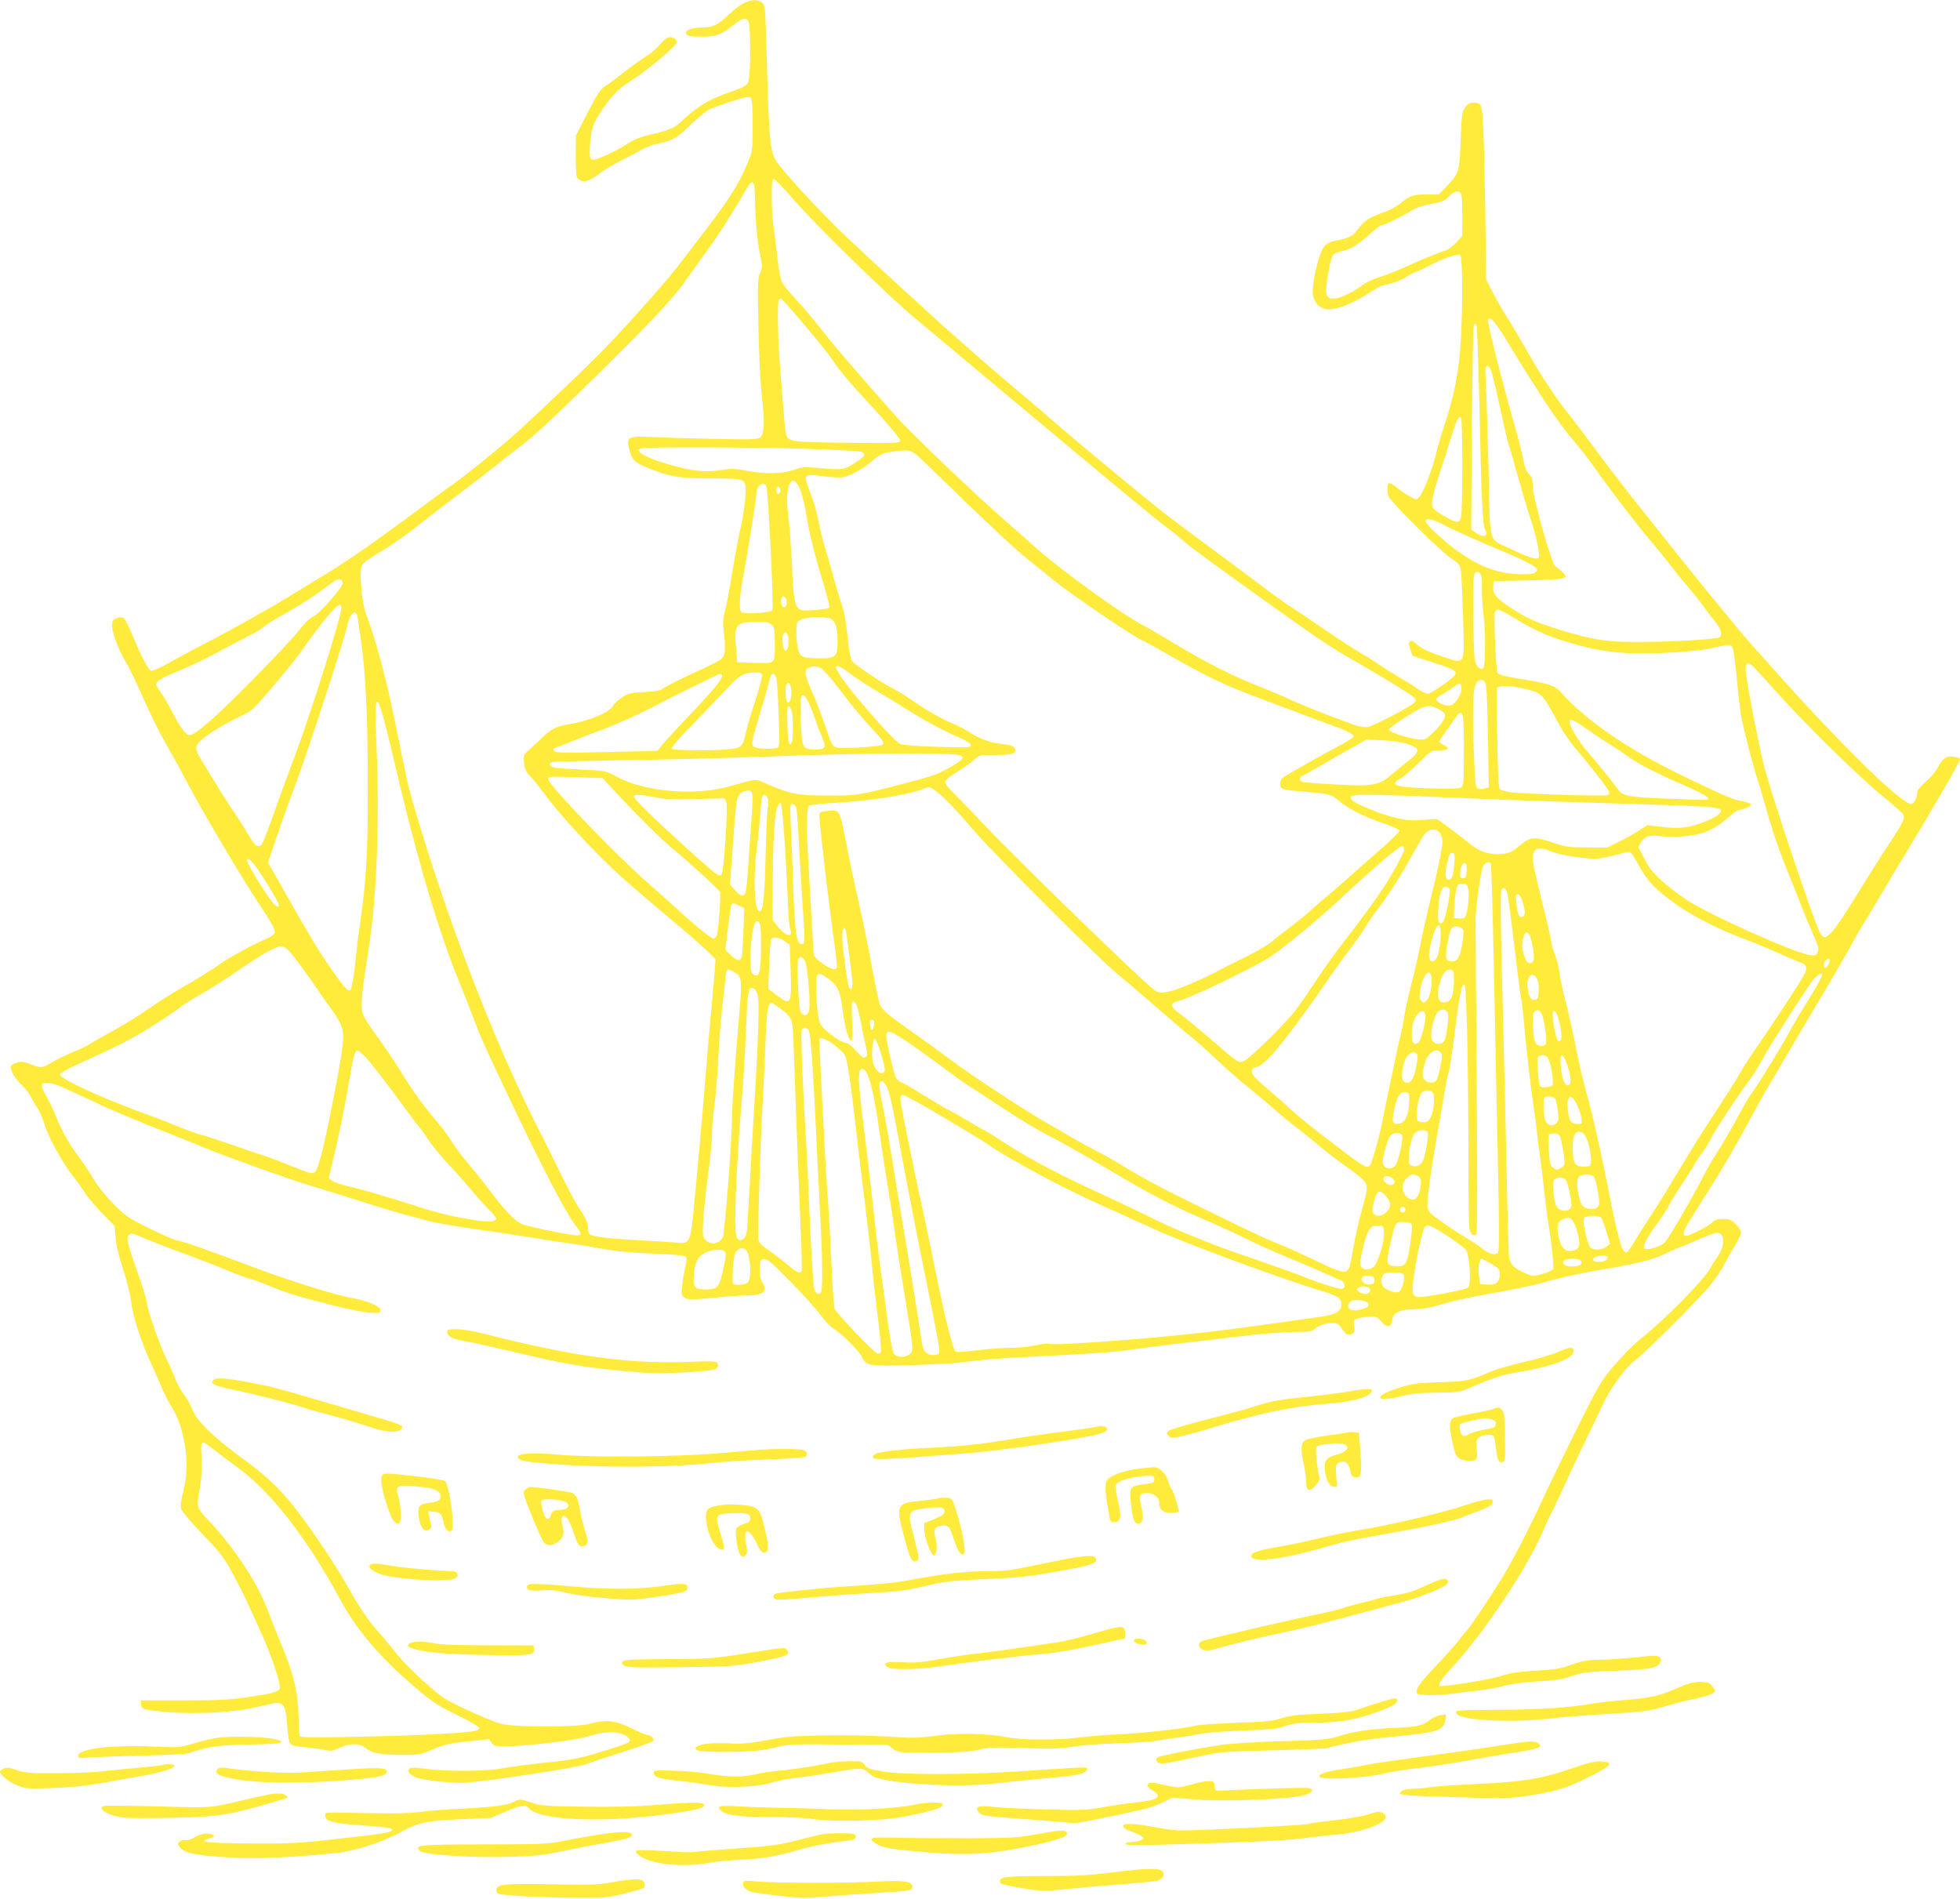 <?xml version="1.0" standalone="no"?>
<!DOCTYPE svg PUBLIC "-//W3C//DTD SVG 20010904//EN"
 "http://www.w3.org/TR/2001/REC-SVG-20010904/DTD/svg10.dtd">
<svg version="1.0" xmlns="http://www.w3.org/2000/svg"
 width="1280pt" height="1240pt" viewBox="0 0 1280 1240"
 preserveAspectRatio="xMidYMid meet">
<g transform="translate(0,1240) scale(0.1,-0.1)"
fill="#ffeb3b" stroke="none">
<path d="M4855 12378 c-22 -11 -65 -44 -95 -73 -72 -68 -107 -85 -174 -85 -64
0 -106 -13 -106 -34 0 -20 23 -26 106 -26 89 0 125 13 201 75 62 51 93 55 104
15 9 -33 11 -260 3 -339 -8 -72 -6 -70 -148 -120 -114 -40 -193 -88 -278 -167
-71 -66 -80 -70 -242 -108 -45 -10 -91 -30 -130 -56 -34 -23 -97 -56 -140 -75
-106 -46 -111 -42 -102 80 7 105 27 151 116 270 48 64 75 88 162 145 112 73
288 223 288 244 0 22 -28 39 -54 32 -13 -3 -38 -24 -55 -45 -18 -22 -53 -53
-79 -70 -53 -34 -125 -87 -200 -146 -28 -22 -66 -49 -84 -60 -26 -16 -49 -52
-110 -170 l-77 -150 -1 -127 c0 -69 3 -134 6 -143 4 -9 18 -21 31 -26 27 -10
65 5 124 52 21 16 77 50 125 75 49 25 112 58 139 74 28 16 75 35 105 41 105
22 121 30 216 120 52 49 107 95 122 103 15 7 80 31 144 52 95 31 120 36 130
26 10 -10 13 -59 13 -180 0 -166 0 -167 -33 -247 -61 -148 -126 -248 -355
-543 -40 -51 -88 -114 -107 -139 -86 -112 -382 -442 -522 -580 -115 -115 -286
-278 -508 -484 -109 -100 -364 -307 -470 -379 -19 -13 -129 -94 -245 -180
-262 -194 -426 -307 -603 -413 -75 -46 -171 -103 -212 -129 -123 -75 -416
-238 -555 -308 -71 -37 -154 -81 -183 -98 -54 -33 -117 -62 -133 -62 -17 0
-63 85 -114 209 -28 68 -58 129 -67 135 -11 7 -26 7 -45 0 -23 -7 -29 -16 -31
-45 -4 -42 43 -166 93 -249 19 -30 66 -129 106 -219 40 -91 101 -217 137 -280
81 -143 91 -161 187 -341 95 -176 334 -578 425 -715 96 -144 121 -190 114
-208 -3 -9 -25 -24 -47 -34 -93 -39 -256 -128 -317 -173 -36 -26 -130 -85
-210 -131 -80 -45 -194 -117 -255 -160 -60 -42 -160 -104 -221 -137 -61 -33
-128 -71 -150 -85 -21 -14 -75 -40 -119 -58 -44 -18 -105 -48 -135 -66 -65
-39 -73 -39 -142 -12 -45 18 -59 19 -90 9 -23 -6 -38 -17 -38 -26 0 -30 31
-82 71 -118 21 -20 48 -54 59 -76 11 -21 31 -55 45 -76 14 -20 34 -69 46 -108
24 -81 119 -253 189 -341 26 -33 60 -80 75 -105 15 -25 65 -83 110 -130 l83
-85 7 -79 c4 -50 23 -127 51 -211 24 -73 46 -164 50 -201 8 -90 63 -260 131
-409 30 -66 64 -142 75 -170 11 -27 39 -81 63 -120 80 -129 115 -352 79 -510
-25 -108 -27 -123 -20 -150 4 -14 66 -88 139 -164 117 -121 140 -151 194 -252
34 -63 76 -145 94 -184 17 -38 57 -126 89 -195 67 -145 136 -349 127 -374 -10
-25 -47 -35 -207 -58 -120 -18 -194 -22 -422 -22 l-278 0 0 -23 c0 -12 9 -27
21 -33 11 -6 93 -16 182 -22 175 -12 392 0 517 27 36 8 91 20 123 27 91 20
102 5 114 -155 3 -48 11 -95 18 -103 8 -12 38 -19 106 -25 52 -5 111 -13 131
-18 30 -7 45 -4 85 15 66 32 132 32 171 -1 40 -34 97 -44 235 -45 109 0 124 2
185 29 88 39 125 47 266 61 l119 13 18 -24 c17 -23 23 -24 113 -22 155 4 443
40 531 68 117 36 214 29 253 -18 19 -22 2 -30 -181 -86 -149 -45 -190 -53
-362 -71 -107 -11 -234 -28 -282 -37 -106 -20 -362 -22 -501 -4 -73 10 -96 10
-108 1 -19 -16 -2 -38 44 -57 40 -17 225 -38 307 -35 124 4 747 99 805 122 25
10 131 46 237 79 106 34 195 66 198 72 9 14 -13 39 -34 39 -10 0 -59 20 -110
45 -106 52 -159 57 -271 28 -90 -23 -485 -23 -575 0 -75 19 -334 137 -385 175
-93 68 -256 223 -312 297 -34 44 -82 103 -108 130 -58 62 -131 171 -200 295
-84 153 -292 457 -387 566 -97 112 -160 168 -338 299 -157 116 -265 224 -289
290 -10 28 -35 73 -56 100 -20 28 -45 73 -55 100 -10 28 -35 85 -56 127 -45
90 -129 329 -129 367 0 14 -23 91 -51 171 -78 223 -87 256 -68 275 14 14 23
13 90 -16 41 -18 126 -51 189 -75 191 -70 301 -113 385 -148 44 -19 100 -39
125 -46 25 -6 89 -30 142 -52 110 -45 161 -60 410 -124 103 -26 204 -46 240
-47 57 -2 63 0 63 18 0 24 -83 60 -173 76 -114 20 -399 108 -622 191 -324 122
-483 178 -522 185 -23 3 -110 40 -192 81 -141 70 -157 81 -236 161 -49 50
-102 115 -125 156 -22 38 -67 105 -100 150 -66 88 -121 188 -155 279 -13 32
-38 85 -57 117 -20 32 -33 66 -29 74 10 27 68 17 166 -29 52 -24 159 -74 237
-110 79 -36 241 -104 360 -151 120 -47 245 -97 278 -112 113 -48 590 -220 685
-247 51 -15 207 -63 345 -107 137 -44 279 -87 315 -95 36 -8 94 -24 129 -35
36 -11 174 -35 307 -54 133 -19 295 -43 361 -54 65 -11 170 -28 233 -36 63 -9
174 -27 246 -40 92 -17 188 -26 327 -31 117 -4 203 -12 212 -18 12 -9 12 -19
0 -69 -7 -32 -17 -87 -20 -122 -7 -60 -6 -64 17 -79 23 -15 39 -15 183 -1 87
8 182 15 210 15 119 0 150 23 115 84 -16 26 -20 48 -18 93 3 53 5 58 27 61 20
3 51 -22 171 -145 80 -81 169 -180 197 -218 29 -39 66 -79 84 -89 51 -30 169
-147 187 -185 29 -61 39 -63 307 -56 132 4 276 11 320 16 210 24 265 29 475
39 371 18 540 30 645 45 55 8 177 24 270 35 94 11 287 34 430 51 148 18 310
31 375 31 97 0 118 3 135 19 28 25 69 39 116 39 33 0 42 -5 61 -35 27 -41 42
-49 69 -35 16 9 18 18 13 50 -6 36 -4 40 19 49 14 6 49 11 78 12 47 2 54 0 78
-29 26 -33 59 -42 65 -19 3 6 7 25 11 40 8 37 55 57 137 57 35 0 88 7 118 15
156 44 213 57 425 95 127 23 264 52 306 65 91 29 269 67 470 100 166 29 257
54 339 95 30 15 66 31 80 35 14 4 69 27 123 51 53 24 108 44 120 44 54 0 55
-89 1 -160 -14 -19 -34 -51 -44 -70 -40 -77 -309 -349 -474 -478 -32 -26 -101
-96 -153 -157 -90 -106 -99 -122 -243 -410 -82 -165 -183 -374 -225 -465 -97
-210 -202 -411 -268 -518 -96 -154 -199 -307 -226 -337 -15 -16 -39 -46 -53
-65 -14 -20 -80 -94 -147 -165 -115 -121 -141 -160 -126 -184 8 -14 149 -14
230 -1 33 5 105 14 160 19 55 6 134 20 175 31 49 14 126 24 220 30 115 6 161
14 225 35 72 24 101 28 290 35 217 8 267 17 286 52 19 35 -7 51 -71 44 -141
-15 -272 -25 -343 -25 -59 -1 -97 -8 -165 -32 -74 -26 -110 -32 -237 -39 -119
-7 -166 -15 -225 -35 -59 -20 -328 -65 -390 -65 -26 0 -4 39 62 109 215 230
509 670 610 915 16 39 37 84 47 101 9 16 52 107 95 200 42 94 108 233 146 310
38 77 87 179 109 227 43 90 148 231 197 263 48 31 422 404 491 490 36 44 78
106 94 138 16 32 47 87 69 123 22 35 40 74 40 85 0 12 -15 36 -34 55 -29 29
-41 34 -83 34 -38 0 -54 -5 -69 -21 -19 -22 -148 -89 -171 -89 -25 0 -24 22 3
68 15 26 86 139 157 252 72 113 170 281 219 373 49 92 125 230 170 305 44 75
132 225 195 332 64 107 150 254 193 325 42 72 103 177 134 233 31 57 75 134
98 170 23 37 69 114 103 172 34 58 135 227 225 375 163 272 290 492 290 506 0
10 -28 19 -61 19 -34 0 -60 -23 -88 -79 -12 -22 -45 -61 -76 -87 -36 -32 -55
-55 -55 -70 0 -35 -21 -74 -39 -74 -60 0 -415 343 -836 810 -126 140 -260 290
-296 335 -36 44 -112 136 -168 205 -100 121 -297 368 -541 675 -65 83 -168
218 -228 300 -61 83 -133 177 -160 211 -82 100 -174 239 -278 419 -53 94 -117
201 -142 239 -24 38 -63 106 -85 150 l-41 80 -7 481 c-8 494 -14 627 -30 657
-6 12 -21 18 -44 18 -27 0 -38 -7 -57 -32 -21 -31 -23 -46 -29 -214 -7 -205
-10 -215 -92 -301 l-50 -53 -78 0 c-91 0 -110 -6 -167 -53 -23 -19 -63 -43
-89 -53 -120 -43 -151 -62 -188 -112 -38 -54 -61 -66 -144 -82 -63 -12 -82
-26 -104 -78 -29 -71 -60 -222 -54 -270 6 -59 50 -102 101 -102 61 0 162 39
248 95 45 31 94 58 108 61 69 14 109 28 150 54 25 15 56 31 70 35 14 4 53 23
88 42 70 39 178 77 197 70 16 -7 19 -310 5 -560 -10 -193 -46 -376 -110 -562
-17 -49 -40 -128 -51 -175 -24 -103 -84 -258 -110 -285 -19 -20 -19 -20 -64 4
-24 13 -62 39 -84 58 -23 19 -45 32 -51 28 -12 -8 -13 -56 -1 -87 14 -36 328
-348 401 -399 64 -44 65 -46 72 -99 3 -30 9 -165 13 -300 9 -316 19 -299 -142
-245 -85 29 -128 49 -156 74 -29 26 -41 31 -50 22 -9 -9 -8 -21 3 -53 l15 -41
134 -43 c132 -42 157 -56 143 -81 -14 -24 -156 -123 -177 -123 -12 0 -40 13
-61 28 -21 16 -79 52 -129 81 -49 29 -104 64 -122 77 -18 14 -70 46 -116 73
-45 26 -158 99 -250 162 -91 63 -192 131 -224 151 -32 20 -101 70 -154 110
-53 40 -212 159 -353 263 -142 105 -289 215 -327 245 -201 161 -605 497 -704
585 -44 39 -136 118 -205 175 -149 124 -396 339 -535 465 -233 211 -470 429
-614 565 -167 157 -429 441 -466 505 -35 59 -43 150 -56 605 -11 396 -11 405
-32 422 -29 23 -73 22 -122 -4z m318 -1270 c140 -165 643 -656 813 -795 39
-32 107 -88 150 -125 44 -37 113 -95 155 -130 42 -35 258 -215 480 -401 612
-511 767 -640 844 -697 39 -29 93 -73 120 -97 53 -46 181 -140 570 -418 290
-207 393 -277 505 -340 173 -98 404 -239 422 -257 15 -15 17 -22 8 -33 -22
-26 -270 -157 -308 -162 -26 -3 -60 3 -107 20 -144 52 -352 135 -400 159 -27
14 -114 51 -193 82 -185 73 -344 153 -560 282 -95 57 -188 112 -205 120 -131
67 -519 346 -688 495 -59 52 -176 156 -262 231 -168 149 -494 460 -620 591
-86 89 -400 450 -485 556 -121 152 -160 198 -224 267 -37 40 -74 86 -82 102
-9 18 -22 93 -31 174 -8 79 -20 170 -25 203 -5 33 -10 113 -10 178 0 94 3 117
14 117 8 0 61 -55 119 -122z m-249 86 c3 -9 6 -52 7 -97 1 -126 15 -284 34
-367 15 -70 15 -77 -1 -112 -16 -35 -17 -69 -11 -356 4 -184 13 -374 23 -452
19 -164 16 -247 -12 -267 -16 -13 -61 -14 -299 -9 -154 3 -336 9 -405 12 -160
7 -170 2 -151 -78 14 -66 37 -90 118 -122 144 -59 203 -69 416 -70 241 -1 231
4 224 -126 -3 -47 -16 -134 -30 -195 -14 -60 -40 -195 -56 -300 -17 -104 -38
-216 -47 -247 -14 -48 -15 -70 -6 -145 12 -100 7 -145 -17 -167 -9 -9 -89 -49
-178 -89 -88 -41 -175 -84 -193 -97 -28 -20 -50 -25 -134 -29 -93 -6 -105 -9
-147 -38 -26 -18 -49 -39 -52 -47 -17 -44 -157 -104 -294 -126 -81 -13 -112
-29 -173 -88 -26 -26 -65 -62 -85 -79 -36 -31 -37 -35 -33 -83 4 -41 12 -59
40 -88 19 -20 68 -81 108 -135 84 -113 263 -309 407 -447 93 -90 155 -143 468
-407 72 -60 152 -132 179 -158 l49 -49 -6 -81 c-3 -44 -15 -177 -26 -295 -11
-118 -25 -280 -31 -360 -14 -186 -67 -775 -85 -950 -17 -160 -26 -174 -104
-165 -25 3 -131 10 -236 15 -219 12 -326 25 -337 43 -4 6 -8 25 -8 40 0 31
-18 70 -64 137 -17 25 -71 126 -119 225 -48 99 -102 207 -119 240 -277 535
-576 1295 -797 2025 -38 124 -74 252 -81 285 -6 33 -20 101 -31 150 -10 50
-35 169 -54 265 -55 267 -129 540 -184 678 -28 71 -47 282 -28 319 7 15 51 48
109 82 54 31 141 90 195 131 218 169 347 268 424 325 44 33 110 85 147 115 37
31 101 81 142 111 100 75 175 143 511 471 313 306 511 515 576 611 24 34 90
127 148 207 89 123 146 212 267 418 22 35 33 40 42 16z m4620 -66 c3 -13 6
-78 6 -146 l0 -122 -40 -44 c-23 -24 -53 -47 -68 -51 -30 -7 -154 -58 -282
-116 -47 -21 -116 -48 -155 -60 -42 -12 -91 -37 -122 -61 -54 -41 -137 -78
-176 -78 -51 0 -57 34 -32 171 22 122 25 125 90 139 57 12 103 41 199 127 26
23 53 43 60 43 17 0 134 57 187 91 30 19 75 35 123 44 88 17 101 23 135 59 31
33 66 34 75 4z m-4333 -800 c162 -191 184 -219 241 -301 29 -42 98 -125 153
-185 199 -215 276 -306 273 -321 -3 -14 -37 -16 -298 -13 -350 3 -413 8 -435
32 -11 13 -19 52 -25 141 -6 68 -17 210 -25 315 -16 198 -20 436 -8 447 3 4
10 7 13 7 4 0 54 -55 111 -122z m4624 -145 c226 -371 341 -543 436 -654 41
-47 101 -124 133 -170 114 -161 285 -385 378 -494 51 -61 116 -139 142 -175
27 -36 75 -94 106 -130 31 -36 74 -90 95 -120 21 -30 56 -76 77 -101 41 -49
50 -94 21 -103 -40 -12 -302 -27 -493 -28 -229 -2 -313 10 -539 78 -157 48
-221 77 -328 147 -96 63 -117 91 -111 143 l3 29 227 5 c256 6 271 10 217 59
-18 17 -37 31 -40 31 -21 0 -149 451 -149 522 0 47 -4 61 -24 81 -17 17 -29
48 -40 103 -9 43 -25 111 -36 149 -100 349 -200 746 -193 758 14 24 46 -11
118 -130z m-174 -415 c13 -617 21 -796 37 -826 25 -44 -10 -56 -60 -21 l-30
22 4 656 c3 361 8 664 13 675 7 16 9 16 17 3 4 -9 13 -238 19 -509z m84 190
c8 -29 34 -138 56 -243 23 -104 45 -200 50 -214 6 -13 35 -115 65 -225 31
-110 66 -229 79 -263 31 -82 64 -238 55 -254 -11 -17 -68 0 -185 57 -150 72
-132 9 -144 524 -6 245 -14 496 -17 558 -6 99 -5 112 9 112 11 0 21 -18 32
-52z m-195 -603 c0 -180 -4 -325 -10 -339 -13 -35 -32 -32 -115 18 -64 38 -70
45 -73 78 -2 24 16 95 52 205 30 92 67 206 81 253 27 87 41 114 56 104 5 -3 9
-146 9 -319z m-4308 115 c197 -6 369 -15 383 -20 36 -14 23 -34 -49 -77 -67
-42 -77 -43 -242 -28 -80 7 -98 5 -152 -14 -77 -26 -181 -28 -307 -5 -77 15
-100 15 -168 4 -88 -14 -163 -9 -279 21 -193 49 -308 108 -235 122 44 9 700 7
1049 -3z m740 -37 c18 -15 116 -108 218 -208 244 -238 429 -411 512 -477 37
-29 115 -93 175 -141 107 -88 511 -362 568 -386 17 -7 113 -61 215 -119 210
-120 347 -185 570 -267 85 -32 202 -75 260 -98 58 -22 148 -55 200 -74 99 -35
140 -57 140 -73 0 -5 -37 -29 -82 -53 -126 -67 -366 -203 -383 -217 -8 -7 -15
-25 -15 -40 0 -34 8 -37 160 -50 167 -15 175 -17 226 -61 59 -51 171 -107 297
-148 53 -18 97 -38 97 -45 0 -7 -48 -55 -107 -107 -59 -52 -150 -132 -203
-179 -52 -47 -122 -108 -155 -135 -33 -27 -87 -74 -120 -104 -33 -30 -94 -79
-135 -110 -41 -30 -95 -72 -119 -93 -24 -21 -105 -68 -180 -104 -75 -36 -147
-73 -161 -81 -50 -29 -192 -93 -262 -118 -83 -30 -127 -34 -155 -14 -69 48
-879 834 -1098 1065 -88 93 -186 194 -218 226 -37 36 -57 63 -55 74 2 10 39
40 83 67 44 27 94 62 110 78 30 28 35 29 125 29 114 0 140 6 140 31 0 25 -23
35 -99 43 -65 6 -147 37 -201 76 -16 12 -75 41 -130 65 -56 24 -149 77 -208
118 -59 41 -130 86 -159 100 -87 45 -252 156 -269 182 -11 17 -21 72 -30 166
-9 88 -22 162 -36 197 -11 32 -35 111 -53 177 -18 66 -44 157 -58 201 -14 45
-33 121 -41 170 -9 49 -32 130 -52 181 -46 114 -43 127 29 119 179 -20 182
-20 249 12 35 16 89 52 122 80 50 44 67 52 120 60 107 17 131 14 168 -15z
m-755 -234 c13 -31 32 -114 43 -185 11 -71 41 -199 66 -284 82 -277 85 -293
77 -300 -4 -4 -47 -10 -95 -14 -134 -9 -131 -16 -148 330 -6 109 -14 228 -20
264 -5 36 -10 92 -10 126 0 133 46 167 87 63z m-222 24 c12 -31 49 -782 39
-807 -7 -18 -183 -29 -202 -13 -19 15 -12 111 17 263 26 135 81 483 81 513 0
52 49 84 65 44z m89 -12 c8 -13 -4 -42 -15 -35 -12 7 -12 44 0 44 6 0 12 -4
15 -9z m4330 -236 c70 -37 250 -118 400 -179 98 -41 170 -76 201 -99 16 -13
17 -17 6 -31 -10 -12 -32 -16 -90 -16 -151 1 -272 44 -430 157 -81 58 -201
171 -201 189 0 24 45 16 114 -21z m251 -339 c3 -11 4 -50 3 -86 -1 -36 3 -108
10 -160 7 -52 12 -153 10 -225 -3 -112 -5 -130 -20 -133 -10 -2 -24 8 -34 24
-16 24 -19 60 -22 305 -5 286 -1 316 34 302 8 -3 16 -15 19 -27z m-7437 -42
c4 -27 -155 -206 -198 -224 -18 -8 -54 -42 -85 -84 -30 -39 -168 -186 -307
-327 -239 -242 -372 -359 -410 -359 -23 0 -58 45 -108 141 -24 46 -58 106 -77
133 -18 26 -33 51 -33 55 0 23 38 46 145 89 66 26 185 84 265 127 80 43 172
92 205 108 33 16 71 40 85 52 14 12 45 33 70 47 132 74 232 135 288 177 35 25
77 56 95 69 36 27 61 25 65 -4z m2900 -133 c-2 -15 -9 -26 -18 -26 -16 0 -25
37 -16 62 10 25 38 -5 34 -36z m-2908 -32 c0 -51 -208 -711 -302 -959 -39
-102 -103 -277 -143 -390 -67 -188 -75 -205 -97 -205 -18 0 -32 16 -70 80 -25
44 -67 109 -92 145 -25 36 -74 112 -109 170 -35 58 -80 132 -100 164 -44 72
-46 94 -9 128 42 40 158 112 255 157 86 41 88 43 221 200 73 86 149 180 168
207 147 208 242 323 266 324 6 0 12 -9 12 -21z m7651 -60 c130 -79 205 -114
324 -152 160 -51 283 -75 430 -82 152 -8 440 9 540 31 135 31 132 31 144 -12
5 -22 17 -118 26 -213 9 -96 22 -202 29 -235 28 -128 79 -324 102 -391 13 -38
39 -127 58 -196 43 -153 94 -299 152 -439 24 -58 59 -145 77 -195 19 -49 54
-132 77 -184 35 -81 40 -98 30 -119 -9 -21 -16 -24 -48 -19 -105 14 -670 268
-812 364 -134 91 -227 177 -258 241 -16 31 -35 67 -42 79 -12 18 -11 25 3 47
31 47 54 55 137 45 85 -10 213 2 279 25 57 21 104 50 163 103 27 24 55 43 64
43 8 0 31 7 51 15 46 19 35 31 -37 45 -55 9 -116 36 -365 156 -377 182 -650
369 -817 560 -30 34 -89 54 -218 74 -119 18 -179 32 -190 45 -11 14 -26 374
-17 399 10 25 28 20 118 -35z m-7547 9 c2 -13 14 -90 25 -173 30 -218 42 -476
43 -940 1 -428 -10 -615 -51 -900 -11 -71 -22 -164 -26 -205 -6 -77 -22 -181
-31 -213 -9 -31 -30 -15 -90 68 -112 154 -168 247 -385 632 l-69 121 61 179
c33 98 87 246 118 328 67 173 341 1015 341 1046 0 5 7 25 14 44 17 40 43 46
50 13z m3076 -14 c43 -9 60 -51 60 -149 0 -103 -12 -115 -117 -114 -110 1
-125 7 -140 54 -13 45 -17 164 -5 182 18 29 122 42 202 27z m-370 -44 c18 -18
20 -33 20 -130 0 -130 9 -122 -145 -118 l-100 3 -9 98 c-14 149 0 165 137 166
64 1 80 -2 97 -19z m104 -66 c9 -24 7 -77 -4 -94 -9 -13 -11 -13 -20 0 -11 17
-14 93 -3 103 11 11 20 8 27 -9z m6329 -231 c24 -27 95 -104 157 -173 184
-203 517 -529 659 -644 72 -59 135 -115 140 -124 13 -24 -5 -62 -86 -183 -39
-57 -114 -176 -168 -264 -221 -359 -253 -396 -291 -323 -42 82 -316 899 -363
1083 -37 145 -121 583 -121 629 0 60 16 60 73 -1z m-6112 14 c15 -7 75 -76
135 -156 60 -80 146 -184 192 -232 81 -86 91 -102 72 -114 -18 -11 -253 -25
-290 -17 -35 8 -35 9 -81 142 -26 74 -65 177 -88 228 -47 106 -51 139 -18 152
30 12 47 11 78 -3z m190 -35 c35 -27 105 -73 154 -102 50 -29 142 -85 205
-125 123 -78 241 -142 358 -193 48 -21 72 -38 72 -49 0 -15 -19 -16 -212 -10
-117 3 -227 11 -244 17 -20 7 -74 60 -157 153 -273 309 -346 437 -176 309z
m-574 -8 c3 -9 -17 -85 -44 -168 -28 -83 -56 -179 -63 -213 -17 -83 -27 -95
-91 -104 -84 -12 -387 -11 -394 2 -4 5 62 81 147 167 84 87 185 192 224 234
74 80 103 95 177 97 26 1 40 -4 44 -15z m-262 -4 c10 -16 -56 -97 -212 -260
-76 -80 -154 -165 -174 -189 l-35 -44 -330 -8 c-274 -6 -331 -5 -343 6 -13 12
-12 15 5 21 10 4 57 22 104 41 47 19 128 51 180 69 98 36 280 117 360 161 70
38 424 213 432 213 4 0 10 -5 13 -10z m354 -13 c5 -13 12 -119 16 -236 7 -177
5 -215 -6 -222 -20 -12 -126 -11 -151 2 -25 13 -22 32 32 208 21 69 46 155 55
191 9 36 19 68 21 72 9 15 25 8 33 -15z m4632 -38 c7 -14 13 -136 16 -350 l6
-329 -24 -8 c-13 -5 -33 -6 -44 -2 -19 7 -21 20 -28 196 -12 275 -9 439 8 480
16 39 48 46 66 13z m-4536 -30 c13 -57 -12 -128 -29 -83 -8 21 -8 99 1 107 13
14 22 6 28 -24z m4379 -7 c-2 -43 -40 -101 -71 -108 -29 -8 -93 19 -93 39 0 7
15 20 33 29 17 9 50 30 72 47 47 36 60 35 59 -7z m400 3 c133 -33 121 -22 249
-255 20 -36 58 -92 86 -125 28 -33 70 -84 93 -113 149 -187 153 -194 123 -205
-17 -7 -545 9 -628 19 -32 4 -64 13 -71 20 -10 9 -14 91 -18 331 -3 175 -3
324 -1 330 7 18 91 16 167 -2z m-4661 -97 c13 -29 32 -78 42 -108 9 -30 29
-81 43 -113 31 -70 23 -82 -49 -81 -76 1 -81 10 -88 161 -7 149 -4 193 14 193
8 0 25 -24 38 -52z m-2766 -144 c19 -77 64 -260 99 -409 125 -522 261 -972
386 -1275 22 -52 59 -147 83 -210 57 -151 65 -169 212 -480 237 -503 403 -822
470 -903 38 -47 31 -60 -24 -52 -93 13 -299 57 -335 72 -43 17 -112 89 -209
218 -37 50 -101 129 -141 176 -40 48 -89 113 -108 144 -19 32 -60 87 -91 124
-104 124 -156 196 -238 328 -45 73 -118 181 -162 240 -44 59 -85 125 -91 147
-14 44 -4 149 36 396 56 341 77 867 54 1361 -16 328 -1 359 59 123z m2654 90
c10 -46 10 -187 -1 -204 -18 -28 -25 3 -28 122 -3 97 -1 119 10 116 7 -3 16
-18 19 -34z m4215 20 c54 -26 61 -40 39 -80 -10 -19 -40 -55 -68 -80 -46 -44
-51 -46 -95 -42 -68 7 -192 48 -192 63 0 7 50 44 112 84 120 76 145 83 204 55z
m174 -274 c0 -191 -2 -230 -15 -240 -12 -10 -61 -12 -203 -8 -230 6 -274 21
-194 66 20 11 73 57 118 101 80 80 81 81 132 81 61 0 74 13 32 35 -16 8 -30
19 -30 23 0 4 22 39 50 77 27 39 57 80 66 93 12 18 19 21 30 11 11 -9 14 -55
14 -239z m806 137 c49 -35 118 -80 154 -102 36 -22 81 -52 101 -67 65 -50 182
-111 359 -188 180 -78 217 -107 135 -103 -22 0 -125 4 -230 8 -247 9 -289 16
-318 60 -21 31 -138 176 -211 260 -45 52 -106 154 -106 177 0 30 22 21 116
-45z m-1186 -92 c98 -30 100 -48 12 -118 -31 -25 -82 -66 -111 -91 -88 -72
-121 -75 -498 -50 -82 6 -93 9 -93 25 0 11 4 19 8 19 4 0 55 28 113 62 57 34
151 88 209 120 l105 59 100 -5 c55 -2 125 -12 155 -21z m-2951 -71 c84 -9 78
-26 -29 -87 -72 -42 -114 -57 -290 -102 -304 -79 -307 -80 -500 -80 -196 0
-247 9 -390 71 -93 41 -67 42 -260 -12 -227 -63 -553 -34 -735 65 -70 38 -71
38 -220 45 -82 4 -165 10 -182 13 -35 6 -44 28 -15 37 9 2 202 7 427 11 226 3
615 12 865 21 637 21 602 20 951 22 174 1 344 -1 378 -4z m-2204 -252 c154
-165 317 -325 390 -383 74 -59 276 -244 286 -263 9 -17 -9 -263 -21 -286 -6
-11 -15 -20 -21 -20 -14 0 -135 99 -235 192 -44 41 -133 120 -199 178 -197
171 -645 637 -645 671 0 19 6 19 178 14 l177 -6 90 -97z m2091 9 c49 -36 120
-110 259 -271 131 -151 806 -825 913 -912 42 -34 163 -137 267 -228 105 -91
210 -181 235 -200 25 -19 94 -81 154 -138 60 -57 154 -140 210 -184 55 -45
135 -112 176 -148 41 -37 105 -89 141 -116 36 -27 100 -79 143 -115 42 -37
124 -100 182 -140 61 -42 112 -85 120 -101 17 -33 16 -43 -27 -198 -17 -58
-39 -159 -50 -224 -11 -66 -24 -127 -30 -137 -20 -39 -46 -33 -217 49 -92 44
-205 95 -252 113 -47 18 -159 70 -250 114 -91 45 -237 116 -325 159 -169 82
-331 169 -456 247 -42 26 -109 64 -150 84 -41 21 -117 62 -169 93 -52 30 -133
77 -179 104 -161 94 -464 294 -605 399 -77 58 -188 138 -246 178 -128 90 -186
136 -205 165 -15 23 -19 43 -80 361 -20 105 -54 267 -75 360 -22 94 -54 244
-71 334 -46 240 -43 236 -130 225 -45 -6 -49 -9 -48 -33 1 -61 68 -629 100
-844 11 -76 17 -142 14 -147 -11 -18 -36 -10 -91 26 -31 21 -56 45 -58 58 -3
11 -10 118 -16 236 -7 118 -16 278 -20 355 -14 218 -12 371 3 383 7 6 100 16
207 22 193 11 428 48 526 84 54 20 56 20 100 -13z m-1208 -4 c8 -9 8 -51 2
-137 -5 -69 -14 -208 -21 -310 -6 -102 -15 -195 -20 -207 -12 -33 -32 -28 -69
14 l-33 37 7 95 c31 430 34 462 50 485 8 14 26 27 38 29 13 2 26 5 29 6 4 0
11 -5 17 -12z m-632 -33 c62 -13 119 -16 268 -12 l188 5 11 -24 c13 -28 -16
-460 -32 -476 -14 -14 -35 1 -221 169 -208 188 -350 327 -350 342 0 16 43 15
136 -4z m740 -18 c3 -19 3 -40 -1 -46 -4 -7 -11 -150 -15 -318 -8 -292 -16
-362 -40 -362 -34 0 -43 212 -17 415 9 66 18 163 22 215 3 52 8 103 11 113 9
29 33 19 40 -17z m4599 10 c176 -8 572 -22 880 -31 677 -20 739 -24 743 -47 4
-21 -38 -49 -118 -79 -95 -35 -154 -42 -263 -29 l-98 12 -57 -36 c-31 -21 -91
-54 -132 -74 l-75 -37 -130 1 c-119 0 -138 3 -229 33 -119 40 -143 37 -214
-23 -40 -34 -62 -46 -101 -51 -79 -11 -153 10 -213 58 -28 23 -90 71 -137 106
l-86 63 -95 -6 c-82 -6 -109 -3 -192 18 -96 24 -259 93 -272 115 -19 31 6 34
238 28 127 -3 375 -13 551 -21z m-4491 -276 c8 -129 17 -306 21 -392 3 -87 10
-169 15 -184 25 -64 -32 -49 -87 23 l-28 37 2 283 c2 282 13 425 34 464 6 12
15 17 19 13 5 -5 15 -115 24 -244z m75 218 c5 -13 11 -90 15 -173 4 -82 14
-253 22 -380 23 -340 23 -340 -1 -340 -33 0 -45 76 -55 380 -5 154 -12 337
-16 408 -5 113 -4 127 10 127 9 0 20 -10 25 -22z m4206 -171 c8 -12 15 -36 15
-53 0 -40 -31 -190 -75 -364 -18 -74 -48 -205 -65 -290 -17 -85 -46 -215 -66
-288 -19 -74 -39 -167 -45 -208 -5 -40 -17 -97 -25 -126 -8 -29 -23 -98 -34
-153 -11 -55 -26 -129 -35 -165 -8 -36 -26 -126 -41 -200 -14 -74 -39 -179
-56 -232 -26 -85 -32 -98 -51 -98 -12 0 -63 31 -112 70 -50 38 -140 107 -202
154 -61 47 -140 112 -175 144 -34 33 -108 97 -163 144 -76 64 -100 90 -100
108 0 17 7 26 19 28 49 10 104 65 224 221 69 91 171 231 225 311 54 80 130
186 168 235 38 50 86 117 105 150 20 33 49 76 64 95 70 89 159 226 228 350 41
74 82 145 91 157 33 44 79 49 106 10z m-235 -104 c0 -19 -64 -139 -128 -238
-52 -82 -165 -236 -277 -379 -44 -56 -132 -180 -195 -276 -101 -154 -132 -192
-260 -321 -80 -80 -160 -154 -178 -163 -42 -22 -35 -26 -225 138 -80 68 -170
143 -202 166 -68 50 -69 69 -1 86 81 21 514 231 601 292 106 75 294 230 425
351 280 260 416 375 431 365 5 -3 9 -12 9 -21z m962 -14 c70 -27 239 -52 308
-45 30 3 86 15 124 26 37 12 74 19 81 16 7 -2 34 -44 60 -92 54 -99 107 -154
242 -250 112 -80 293 -171 458 -231 39 -14 131 -52 205 -85 74 -32 145 -63
158 -68 33 -14 36 -33 12 -79 -22 -44 -216 -339 -316 -481 -33 -47 -76 -114
-96 -150 -20 -36 -83 -136 -140 -223 -120 -183 -175 -271 -309 -494 -54 -90
-116 -189 -137 -220 -22 -32 -60 -92 -85 -133 -70 -115 -72 -117 -90 -102 -20
17 -51 135 -97 372 -55 282 -115 547 -155 685 -19 66 -46 182 -60 258 -14 75
-43 206 -64 290 -22 83 -43 181 -47 217 -4 35 -18 90 -31 122 -12 32 -23 68
-23 81 0 13 -27 130 -60 260 -33 131 -60 254 -60 273 0 77 30 90 122 53z
m-635 -85 c-6 -78 -18 -107 -43 -97 -17 6 -18 52 -3 108 16 63 17 65 35 65 15
0 16 -9 11 -76z m-7810 -36 c66 -97 133 -211 133 -226 0 -48 -76 50 -178 229
-36 64 -38 69 -18 69 7 0 36 -33 63 -72z m7891 -9 c-2 -36 -7 -44 -23 -44 -17
0 -20 6 -19 37 1 41 22 74 36 60 5 -5 8 -29 6 -53z m158 50 c3 -6 13 -313 20
-683 7 -369 18 -891 24 -1161 14 -667 13 -694 -5 -701 -24 -10 -59 3 -101 37
-21 17 -70 49 -107 71 -38 22 -108 68 -155 102 -81 58 -87 65 -90 101 -4 43
24 242 68 490 16 88 36 203 44 256 9 53 20 109 26 124 6 15 22 115 35 224 39
302 49 351 69 351 14 0 26 -555 26 -1214 0 -188 3 -358 6 -378 7 -39 31 -58
46 -36 6 8 6 410 2 998 -4 542 -8 1010 -8 1040 -1 86 33 328 49 361 16 30 38
38 51 18z m-148 -162 c11 -38 -4 -165 -20 -185 -6 -7 -25 -12 -42 -10 l-31 3
2 72 c1 40 7 90 13 112 9 36 14 41 40 41 24 0 31 -5 38 -33z m-121 -3 c8 -22
-28 -202 -44 -215 -27 -23 -36 2 -30 85 7 100 22 146 48 146 11 0 22 -7 26
-16z m372 -11 c8 -16 21 -112 77 -578 9 -71 18 -133 20 -136 2 -4 8 -58 14
-120 13 -162 49 -468 65 -574 8 -49 17 -119 21 -155 3 -36 12 -108 20 -161 7
-53 21 -161 29 -240 9 -79 20 -169 25 -199 21 -120 39 -290 34 -304 -6 -17
-91 -46 -131 -46 -29 0 -112 41 -134 66 -9 11 -19 30 -23 44 -3 14 -11 255
-16 535 -6 281 -17 758 -25 1061 -16 604 -18 807 -8 817 11 12 22 8 32 -10z
m106 -78 c19 -63 17 -88 -6 -93 -20 -4 -28 15 -36 90 -5 49 -3 58 10 58 11 0
22 -18 32 -55z m-5114 -21 l30 -15 -6 -147 c-3 -81 -8 -157 -11 -169 -6 -33
-35 -28 -74 12 l-33 34 17 143 c10 79 20 146 23 151 6 11 21 9 54 -9z m139
-239 c0 -164 -7 -215 -31 -215 -10 0 -23 9 -29 19 -13 25 -13 139 1 238 12 87
24 110 45 92 11 -9 14 -43 14 -134z m4437 19 c-3 -46 -13 -97 -22 -114 -21
-41 -49 -37 -53 8 -3 35 32 167 50 189 22 27 31 -1 25 -83z m143 71 c10 -12
10 -30 1 -87 -15 -94 -30 -122 -62 -126 -45 -5 -54 18 -39 101 20 111 27 127
60 127 15 0 33 -7 40 -15z m-4025 -17 c4 -23 28 -201 40 -310 6 -53 -5 -83
-20 -57 -11 17 -44 267 -45 332 0 56 15 78 25 35z m4464 -25 c15 -31 33 -133
27 -159 -9 -33 -41 -31 -54 4 -21 54 -24 74 -17 123 7 51 26 65 44 32z m-4860
-42 l28 -20 6 -158 c8 -236 4 -243 -91 -172 l-55 42 6 151 c3 83 9 160 13 170
9 22 52 16 93 -13z m-3250 -52 c27 -25 136 -172 211 -284 29 -44 64 -93 77
-109 13 -16 36 -52 50 -80 38 -75 35 -112 -39 -496 -61 -316 -100 -471 -124
-486 -16 -11 -36 -5 -139 37 -66 27 -149 59 -185 70 -36 12 -126 42 -200 68
-74 26 -170 58 -213 70 -43 12 -124 41 -180 65 -56 24 -127 51 -157 61 -30 10
-138 51 -239 92 -197 79 -351 157 -351 177 0 7 57 39 128 71 260 118 350 164
477 245 72 45 148 97 170 114 22 18 90 61 150 95 61 35 172 106 247 158 153
105 239 153 272 153 12 0 32 -9 45 -21z m3380 -80 c19 -55 36 -295 23 -324
-14 -31 -37 -32 -54 -2 -13 23 -25 314 -15 342 10 25 34 17 46 -16z m6691 10
c0 -17 -20 -49 -30 -49 -14 0 -12 34 2 48 15 15 28 15 28 1z m-7160 -74 c54
-28 57 -48 40 -250 -31 -366 -50 -632 -50 -716 0 -139 -47 -745 -60 -769 -23
-43 -78 -52 -111 -19 -21 21 -22 28 -16 138 4 64 18 199 32 299 14 101 25 218
25 259 0 42 6 119 14 172 8 53 20 191 26 306 6 116 17 264 25 330 7 66 17 149
20 185 9 88 9 89 55 65z m4705 -50 c-1 -95 -12 -134 -41 -145 -60 -23 -79 26
-49 128 18 60 39 84 69 80 19 -3 21 -9 21 -63z m-147 15 c7 -47 -9 -131 -30
-152 -18 -18 -21 -19 -36 -4 -14 14 -15 25 -5 82 16 89 62 138 71 74z m-3940
-10 c65 -48 80 -83 96 -212 15 -117 41 -203 58 -192 6 4 7 52 3 130 -7 123 -3
143 24 110 6 -7 20 -58 31 -112 10 -55 25 -127 33 -161 13 -55 13 -64 0 -75
-13 -10 -23 -4 -62 40 -25 29 -54 52 -65 52 -25 0 -102 50 -145 94 -30 31 -34
43 -42 113 -10 96 -11 227 -2 236 12 13 29 7 71 -23z m4637 -23 c4 -18 5 -51
3 -72 -2 -32 -7 -41 -25 -43 -26 -4 -38 16 -47 77 -9 56 14 97 44 81 10 -6 22
-25 25 -43z m1855 48 c0 -13 -48 -98 -116 -206 -40 -65 -82 -136 -94 -159 -36
-71 -201 -342 -241 -395 -20 -27 -58 -90 -85 -140 -49 -93 -108 -194 -167
-287 -19 -29 -50 -84 -70 -123 -63 -126 -228 -409 -254 -437 -29 -30 -118 -57
-135 -40 -13 13 24 83 88 167 25 33 57 83 71 110 14 28 51 88 83 135 31 47 70
108 85 135 16 28 39 63 52 79 14 16 37 54 53 85 31 62 183 293 253 384 24 33
64 96 87 140 45 84 280 453 332 520 25 31 58 50 58 32z m-6972 -94 c7 -4 17
-26 22 -47 9 -39 1 -304 -19 -629 -10 -159 -35 -593 -47 -817 -5 -98 -9 -119
-26 -134 -14 -14 -23 -16 -36 -8 -13 9 -18 30 -20 95 -4 97 13 448 33 694 18
209 33 458 41 670 7 175 15 200 52 176z m158 -120 c92 -67 91 -65 97 -261 13
-376 37 -996 47 -1217 6 -128 8 -237 5 -243 -12 -19 -31 -10 -90 40 -33 28
-88 70 -122 93 -37 25 -66 52 -69 66 -7 25 11 627 26 891 6 91 14 270 19 398
9 220 15 262 41 262 4 0 25 -13 46 -29z m4367 -32 c7 -12 7 -43 -2 -104 -11
-73 -17 -88 -36 -97 -29 -13 -61 3 -67 35 -8 42 20 150 43 170 26 21 47 19 62
-4z m637 -103 c15 -96 11 -116 -23 -116 -40 0 -51 25 -55 123 -4 80 -2 92 14
104 30 22 50 -13 64 -111z m-782 85 c6 -39 -28 -170 -46 -180 -31 -16 -42 -2
-42 53 0 65 16 115 43 139 25 22 41 18 45 -12z m860 4 c21 -47 37 -154 24
-167 -16 -16 -23 -7 -38 59 -24 101 -15 171 14 108z m-4460 -67 c-2 -18 -7
-33 -13 -33 -5 0 -11 15 -13 33 -3 24 1 32 13 32 12 0 16 -8 13 -32z m-428
-34 c14 -16 28 -217 50 -679 6 -126 17 -354 25 -505 17 -309 19 -508 6 -529
-13 -21 -37 -7 -44 26 -8 33 -23 297 -37 648 -6 138 -15 311 -20 385 -16 239
-31 630 -25 650 8 24 28 26 45 4z m660 -87 c41 -28 136 -96 210 -151 74 -56
153 -112 175 -126 22 -13 120 -77 218 -142 98 -65 220 -139 270 -165 88 -44
233 -125 457 -258 240 -142 385 -218 570 -298 107 -46 247 -110 310 -142 63
-32 174 -81 245 -110 72 -29 177 -74 235 -100 58 -25 115 -51 128 -56 22 -9
30 -43 12 -54 -13 -8 -125 26 -248 74 -53 22 -203 75 -333 120 -129 44 -269
94 -310 112 -41 17 -112 46 -159 65 -47 19 -139 61 -205 94 -66 33 -223 107
-350 166 -285 131 -470 231 -666 361 -36 23 -69 43 -72 43 -3 0 -45 24 -94 54
-48 29 -113 66 -143 81 -30 15 -95 54 -145 85 -49 31 -113 69 -142 84 -56 28
-50 18 -84 150 -6 21 -16 69 -23 107 -21 107 -8 108 144 6z m-498 -6 c30 -22
63 -52 73 -67 18 -27 41 -179 80 -529 9 -77 33 -282 55 -455 21 -173 42 -353
45 -400 4 -47 20 -190 36 -319 18 -141 26 -238 20 -244 -5 -5 -15 -7 -23 -5
-20 5 -267 264 -277 291 -5 13 -14 136 -20 273 -6 137 -16 314 -21 394 -6 80
-13 179 -15 220 -5 72 -45 841 -45 868 0 23 37 12 92 -27z m310 -57 c32 -105
33 -123 12 -131 -22 -8 -54 27 -64 73 -11 49 -1 156 14 151 6 -2 23 -44 38
-93z m-3366 -26 c42 -45 134 -163 266 -345 43 -59 81 -109 86 -112 4 -3 30
-39 57 -80 26 -41 87 -115 135 -165 47 -50 113 -125 147 -166 34 -41 84 -97
112 -125 28 -27 51 -55 51 -62 0 -23 -51 -26 -154 -8 -169 28 -222 42 -466
120 -129 41 -279 84 -332 95 -54 12 -107 29 -119 39 l-22 18 26 109 c39 163
84 383 107 524 26 158 38 200 53 200 7 0 31 -19 53 -42z m7024 27 c9 -11 9
-30 -4 -91 -8 -42 -20 -82 -27 -90 -15 -19 -54 -18 -73 2 -20 19 -20 47 -1
112 21 71 74 104 105 67z m-161 -4 c11 -7 12 -20 1 -77 -14 -80 -32 -114 -60
-114 -31 0 -41 31 -30 89 11 60 24 86 48 100 21 13 24 13 41 2z m861 -31 c20
-37 40 -163 28 -177 -12 -14 -74 -18 -82 -5 -9 14 -19 169 -13 186 9 23 54 20
67 -4z m127 -51 c24 -67 26 -120 6 -126 -23 -8 -44 45 -50 123 -8 97 11 99 44
3z m-4573 -53 c24 -52 53 -185 76 -356 12 -85 36 -247 55 -360 19 -113 41
-259 50 -325 9 -66 36 -239 60 -385 62 -378 63 -384 34 -404 -35 -24 -85 -21
-103 7 -8 12 -26 110 -40 217 -15 107 -37 276 -51 375 -13 99 -31 248 -39 330
-9 83 -25 224 -36 315 -52 426 -60 499 -60 551 0 31 3 59 7 62 14 15 32 5 47
-27z m120 -69 c23 -34 40 -109 110 -492 36 -192 104 -541 152 -775 48 -234 88
-441 88 -460 1 -33 -1 -35 -32 -38 -40 -4 -68 17 -77 59 -4 16 -17 100 -30
186 -13 87 -44 277 -68 423 -25 146 -57 339 -72 430 -38 243 -72 442 -96 557
-21 98 -21 133 0 133 6 0 17 -10 25 -23z m3575 -56 c7 -12 8 -44 3 -85 -10
-79 -32 -108 -76 -104 -27 3 -31 7 -34 36 -4 45 16 139 34 157 21 21 61 19 73
-4z m-157 -60 c-3 -87 -27 -135 -68 -139 -41 -4 -46 11 -29 93 19 88 38 117
73 113 26 -3 27 -4 24 -67z m-3016 -112 c148 -88 276 -166 284 -174 31 -27
313 -186 461 -260 84 -43 237 -115 339 -160 102 -46 221 -100 265 -120 194
-90 820 -321 1095 -405 111 -34 130 -47 130 -90 0 -36 -26 -57 -85 -70 -55
-11 -544 -79 -750 -104 -370 -45 -1028 -95 -1082 -81 -12 3 -48 -2 -79 -10
-32 -8 -97 -15 -144 -16 -47 0 -121 -4 -165 -9 -237 -25 -213 -25 -224 1 -22
51 -73 265 -125 524 -30 149 -64 313 -76 365 -55 247 -150 713 -150 740 0 22
5 30 18 30 10 0 140 -72 288 -161z m3972 134 c5 -10 12 -46 16 -79 6 -50 4
-65 -10 -78 -22 -23 -56 -16 -71 14 -13 26 -18 142 -6 153 13 14 62 7 71 -10z
m140 -36 c13 -25 26 -65 29 -87 6 -39 5 -40 -24 -40 -17 0 -36 7 -44 16 -18
21 -30 123 -18 146 15 28 31 18 57 -35z m-975 -182 c7 -16 -5 -98 -23 -164
-12 -45 -40 -64 -79 -54 -17 4 -21 13 -21 49 0 64 20 144 41 165 23 23 74 25
82 4z m1021 -11 c32 -32 61 -183 39 -205 -6 -6 -28 -9 -49 -7 -29 2 -42 9 -51
28 -15 30 -17 138 -3 174 11 30 40 34 64 10z m-1187 -10 c8 -22 -23 -161 -42
-191 -27 -40 -85 -25 -85 22 0 33 30 138 46 163 18 27 71 31 81 6z m1039 -34
c6 -25 14 -71 18 -102 6 -54 4 -59 -19 -74 -23 -15 -27 -15 -49 -1 -22 15 -25
26 -31 111 -4 52 -4 99 0 106 4 6 21 10 38 8 29 -3 33 -8 43 -48z m-935 -230
c22 -12 24 -45 9 -102 -13 -45 -36 -61 -65 -46 -51 28 -61 93 -20 133 26 27
46 31 76 15z m1148 -4 c14 -17 41 -164 34 -183 -10 -26 -42 -35 -78 -23 -30
10 -37 18 -50 63 -18 61 -20 128 -3 145 16 16 83 15 97 -2z m-1314 -12 c20
-20 15 -38 -11 -42 -23 -3 -59 32 -49 47 9 16 41 13 60 -5z m1135 -16 c15 -33
38 -151 32 -166 -15 -42 -85 -36 -101 9 -18 53 -25 147 -11 164 20 24 69 19
80 -7z m-1179 -99 c35 -38 37 -72 4 -104 -27 -28 -66 -32 -85 -10 -10 11 -10
26 0 67 21 87 36 96 81 47z m125 -80 c10 -17 -13 -36 -27 -22 -12 12 -4 33 11
33 5 0 12 -5 16 -11z m1281 -61 c6 -7 21 -49 34 -92 l23 -79 -23 -18 c-27 -22
-79 -25 -104 -6 -19 13 -53 166 -44 191 8 20 100 22 114 4z m-190 -15 c11 -10
27 -48 36 -86 20 -76 13 -103 -28 -113 -55 -14 -87 21 -100 108 -9 59 -1 84
33 97 37 13 37 13 59 -6z m-1050 -25 c7 -9 4 -52 -8 -133 -21 -137 -28 -148
-99 -143 -57 4 -60 17 -30 147 33 143 32 141 84 141 24 0 48 -6 53 -12z m-179
-57 c4 -60 -41 -205 -70 -226 -29 -19 -62 -19 -78 1 -11 12 -10 29 4 92 35
155 53 184 111 179 28 -2 30 -5 33 -46z m412 -20 c57 -38 113 -79 123 -93 26
-35 37 -227 14 -246 -16 -14 -267 -62 -319 -62 -46 0 -51 26 -33 148 17 117
52 277 67 305 14 28 37 20 148 -52z m-4582 -90 c32 -20 44 -187 16 -215 -17
-17 -89 -22 -98 -7 -3 5 -3 51 1 102 5 70 11 97 25 111 20 20 36 22 56 9z
m-144 -7 c21 -8 20 -31 -5 -140 -24 -104 -34 -114 -117 -114 -60 0 -72 12 -72
70 1 68 16 120 43 148 32 32 112 51 151 36z m5774 -51 c-3 -19 -56 -30 -85
-19 -28 11 6 36 49 36 32 0 39 -3 36 -17z m-758 -37 c52 -31 55 -35 54 -71 -2
-50 -25 -67 -84 -63 l-45 3 -7 58 c-7 55 3 107 19 107 5 -1 33 -16 63 -34z
m587 18 c8 -22 -14 -34 -65 -34 -45 0 -69 23 -41 41 25 16 99 11 106 -7z
m-1160 -90 c9 -24 -10 -96 -29 -108 -13 -8 -29 -7 -60 4 -50 18 -69 53 -50 95
11 23 17 25 72 25 46 0 62 -4 67 -16z m-192 -34 c0 -19 -6 -26 -25 -28 -33 -4
-65 20 -57 42 5 13 16 16 44 14 33 -3 38 -6 38 -28z m-36 -49 c20 -13 5 -41
-22 -41 -13 0 -32 7 -43 15 -16 13 -17 16 -4 25 19 12 50 13 69 1z m-18 -91
c36 -20 16 -42 -51 -55 -48 -8 -77 12 -61 43 9 17 21 22 52 22 22 0 49 -5 60
-10z m-7509 -978 c40 -31 98 -75 128 -96 224 -159 462 -464 684 -875 109 -202
270 -388 511 -590 91 -77 134 -104 253 -162 78 -38 142 -75 142 -83 0 -7 -12
-16 -27 -19 -77 -15 -330 -28 -712 -37 -337 -8 -427 -7 -433 3 -4 6 -8 59 -8
117 -2 148 -27 269 -92 430 -17 41 -46 113 -65 160 -18 47 -45 114 -59 150
-63 158 -209 377 -363 542 -91 97 -89 90 -65 230 11 64 15 121 11 184 -6 87
-4 104 14 104 4 0 41 -26 81 -58z"/>
<path d="M2920 3700 c0 -26 42 -47 121 -59 35 -6 159 -33 274 -60 378 -90 496
-110 789 -137 150 -14 210 -15 369 -6 199 11 228 19 213 58 -6 16 -23 17 -214
10 -381 -12 -748 40 -1312 185 -67 17 -140 29 -177 29 -56 0 -63 -2 -63 -20z"/>
<path d="M10167 3568 c-38 -16 -136 -44 -218 -63 -82 -19 -177 -46 -211 -61
-146 -62 -163 -65 -337 -70 -148 -5 -176 -9 -263 -36 -101 -31 -147 -61 -113
-74 10 -4 64 4 119 17 81 19 129 24 241 25 129 0 145 2 205 28 177 75 217 87
327 106 195 33 331 79 353 119 13 25 6 41 -18 40 -9 -1 -48 -14 -85 -31z"/>
<path d="M1391 3386 c-19 -23 9 -35 136 -62 157 -33 373 -88 448 -114 33 -11
114 -34 180 -51 66 -17 173 -48 237 -70 123 -41 191 -49 224 -25 29 22 12 32
-136 75 -74 22 -238 70 -365 107 -338 99 -348 101 -498 129 -156 28 -210 31
-226 11z"/>
<path d="M8810 3314 c-41 -8 -159 -23 -262 -34 -208 -22 -249 -29 -358 -65
-41 -14 -180 -52 -309 -84 -129 -33 -241 -67 -250 -75 -14 -15 -14 -18 2 -33
15 -16 21 -16 94 1 43 10 121 32 173 48 327 100 544 146 785 163 156 11 275
48 275 86 0 12 -60 10 -150 -7z"/>
<path d="M9751 3199 c-13 -5 -72 -18 -132 -29 -60 -11 -118 -24 -129 -30 -30
-16 -27 -80 11 -222 10 -40 43 -58 104 -58 40 0 46 13 38 80 -5 40 -2 54 12
70 20 22 89 28 101 9 3 -6 10 -43 14 -81 8 -75 19 -94 45 -84 15 5 16 25 13
167 -3 145 -5 162 -22 175 -23 16 -23 16 -55 3z m-6 -69 c19 -7 26 -16 23 -32
-3 -19 -13 -23 -76 -34 -40 -7 -84 -20 -98 -29 -14 -9 -32 -14 -39 -11 -17 6
-30 65 -18 77 9 9 126 36 165 38 9 1 29 -4 43 -9z"/>
<path d="M7140 3079 c-19 -4 -111 -17 -205 -29 -93 -11 -249 -34 -345 -50
-183 -31 -320 -45 -530 -55 -149 -7 -304 -23 -337 -36 -12 -5 -23 -16 -23 -24
0 -21 47 -19 620 25 217 17 749 95 858 126 52 14 68 36 36 48 -19 7 -28 7 -74
-5z"/>
<path d="M8800 3046 c-3 -2 -61 -11 -129 -20 -69 -9 -135 -23 -148 -31 -28
-19 -30 -58 -8 -160 8 -39 15 -89 15 -113 0 -58 23 -67 62 -23 20 23 28 40 24
55 -17 74 -28 188 -17 199 13 13 126 27 164 20 63 -13 40 -54 -40 -74 -60 -16
-77 -38 -71 -96 6 -66 28 -107 57 -111 24 -4 24 -3 18 65 -7 73 -3 87 29 97
30 9 56 -15 63 -60 5 -33 10 -39 33 -42 38 -4 43 22 32 171 l-9 122 -35 3
c-20 2 -38 1 -40 -2z"/>
<path d="M4965 2933 c-27 -2 -149 -12 -270 -23 -261 -23 -834 -29 -1035 -10
-165 15 -274 11 -278 -11 -5 -28 49 -38 312 -55 292 -19 738 -14 951 12 72 8
234 19 360 23 127 5 238 12 248 16 23 10 22 32 -2 45 -18 9 -167 11 -286 3z"/>
<path d="M7438 2810 c-82 -10 -158 -34 -192 -61 -22 -17 -26 -29 -26 -69 0
-27 4 -70 10 -97 5 -26 12 -65 15 -85 5 -32 10 -38 31 -38 44 0 50 36 25 138
-12 48 -19 95 -16 104 11 27 100 54 195 60 50 3 55 1 58 -19 4 -24 -6 -28 -85
-38 -70 -9 -77 -20 -69 -108 10 -107 23 -147 46 -147 34 0 42 33 25 105 -19
82 -14 95 36 95 45 0 79 -27 79 -63 0 -43 27 -67 75 -67 24 0 47 5 50 10 7 11
-32 137 -44 145 -5 2 -14 25 -21 50 -15 54 -59 96 -98 94 -15 -1 -57 -5 -94
-9z"/>
<path d="M2503 2773 c-28 -11 -10 -118 45 -262 20 -52 47 -74 63 -51 12 19 7
112 -11 173 -19 65 -11 69 110 61 108 -7 155 -23 165 -54 10 -31 -9 -47 -67
-53 -72 -9 -81 -21 -73 -92 9 -70 34 -102 66 -84 15 8 19 17 15 32 -4 12 -9
37 -13 55 l-6 33 38 -3 c41 -3 49 -12 62 -72 9 -44 35 -68 54 -49 22 22 -17
299 -46 323 -6 5 -93 19 -191 30 -190 21 -192 21 -211 13z"/>
<path d="M3435 2676 c-17 -12 -18 -19 -8 -53 15 -52 103 -263 121 -290 20 -31
63 -30 101 3 33 27 38 54 22 110 -5 18 -5 37 0 45 17 28 44 -7 74 -97 24 -71
34 -90 51 -92 11 -2 27 4 34 13 11 14 10 27 -8 83 -11 37 -26 96 -32 130 -15
84 -25 109 -50 122 -16 9 -231 39 -281 40 -3 0 -14 -6 -24 -14z m238 -77 c62
-17 47 -59 -21 -59 -34 0 -48 -9 -56 -37 -13 -40 -35 -26 -51 32 -9 30 -14 59
-10 65 8 13 90 13 138 -1z"/>
<path d="M6129 2616 c-3 -3 -54 -10 -114 -16 -165 -16 -168 -24 -104 -260 34
-122 45 -145 72 -134 22 8 22 14 -13 149 -46 179 -46 180 79 196 96 12 123 6
119 -24 -2 -15 -20 -28 -68 -47 l-65 -27 1 -44 c2 -50 42 -160 61 -166 19 -7
27 63 13 112 -16 57 -9 72 35 81 45 8 57 -3 80 -76 25 -78 43 -110 62 -110 14
0 15 9 10 63 -6 63 -55 246 -76 286 -9 16 -21 21 -50 21 -21 0 -40 -2 -42 -4z"/>
<path d="M9563 2569 c-132 -45 -493 -130 -678 -159 -71 -11 -193 -36 -270 -55
-77 -19 -202 -45 -278 -58 -134 -23 -178 -41 -163 -66 21 -34 214 -10 436 54
169 49 212 59 450 100 225 39 415 80 470 100 196 73 215 82 218 103 3 19 -1
22 -35 21 -21 -1 -88 -19 -150 -40z"/>
<path d="M4699 2570 c-76 -13 -89 -24 -89 -74 0 -90 54 -208 98 -214 28 -4 28
4 -5 111 -35 116 -32 121 73 125 103 4 124 -2 124 -33 0 -20 -8 -26 -41 -36
-22 -7 -44 -20 -49 -29 -14 -25 8 -162 28 -178 13 -10 19 -9 31 3 13 13 13 23
4 70 -23 108 15 115 65 13 23 -49 37 -68 51 -68 31 0 34 35 11 133 -30 127
-39 146 -72 163 -34 18 -165 26 -229 14z"/>
<path d="M6965 2220 c-55 -11 -165 -33 -245 -49 -117 -25 -169 -31 -272 -31
-138 0 -282 -16 -485 -54 -115 -22 -193 -30 -503 -50 -95 -6 -358 -34 -387
-41 -28 -6 -30 -31 -5 -39 10 -4 68 -2 128 4 139 13 324 27 539 40 126 7 203
18 295 40 148 35 172 38 445 50 158 7 253 17 385 40 269 47 310 60 297 94 -8
21 -63 20 -192 -4z"/>
<path d="M2414 2179 c-11 -19 29 -48 91 -64 128 -33 435 -47 470 -21 26 18 13
46 -22 46 -89 1 -329 22 -396 35 -93 18 -133 19 -143 4z"/>
<path d="M9308 2044 c-74 -34 -119 -49 -191 -60 -52 -7 -108 -19 -123 -24 -16
-6 -58 -17 -94 -25 -36 -8 -91 -23 -124 -34 -32 -11 -108 -30 -170 -42 -93
-17 -614 -137 -738 -170 -28 -7 -38 -15 -38 -30 0 -31 43 -45 93 -31 115 34
280 74 437 107 150 31 316 73 824 211 99 27 249 89 266 110 15 18 4 34 -23 34
-12 0 -66 -21 -119 -46z"/>
<path d="M3443 2044 c-10 -27 18 -35 94 -29 49 4 91 1 131 -9 76 -20 167 -33
329 -46 118 -9 148 -8 275 10 190 28 218 36 218 61 0 31 -24 33 -159 13 -148
-22 -339 -25 -551 -7 -279 24 -330 25 -337 7z"/>
<path d="M7145 1734 c-82 -25 -193 -52 -245 -59 -265 -40 -455 -66 -545 -76
-55 -6 -158 -22 -230 -35 -105 -20 -148 -23 -225 -19 -106 7 -141 -3 -106 -30
28 -22 191 -19 356 5 215 31 517 68 615 75 114 8 221 26 418 70 86 19 159 35
162 35 3 0 5 17 3 38 -4 51 -19 50 -203 -4z"/>
<path d="M7406 1691 c-8 -13 26 -31 59 -31 20 0 26 4 23 18 -4 19 -72 30 -82
13z"/>
<path d="M2670 1665 c-10 -12 -8 -16 11 -25 68 -28 213 -43 485 -47 301 -6
328 -2 322 40 l-3 22 -295 1 c-189 0 -314 4 -349 12 -75 17 -156 15 -171 -3z"/>
<path d="M4870 1603 c-216 -34 -236 -36 -507 -37 -219 -1 -285 -4 -295 -14
-11 -11 -9 -16 7 -28 17 -13 69 -15 365 -11 320 4 356 6 490 31 206 38 236 49
210 81 -16 19 -3 20 -270 -22z"/>
<path d="M11015 1401 c-27 -10 -72 -28 -98 -40 -79 -34 -158 -51 -299 -62 -73
-5 -160 -15 -193 -20 -174 -30 -347 -42 -605 -44 -330 -3 -310 -2 -310 -20 0
-48 359 -69 621 -36 41 6 188 17 325 26 300 18 303 19 429 56 56 16 143 38
194 48 51 11 100 26 109 35 15 14 14 18 -4 43 -17 23 -30 28 -70 30 -29 2 -70
-5 -99 -16z"/>
<path d="M9015 1285 c-44 -13 -107 -34 -140 -46 -49 -17 -94 -23 -250 -30
-152 -6 -203 -12 -255 -29 -55 -19 -101 -23 -295 -30 -126 -5 -248 -13 -270
-19 -70 -19 -335 -49 -495 -56 -85 -4 -202 -13 -260 -21 -141 -18 -375 -18
-470 1 -127 26 -317 30 -470 10 -119 -15 -155 -16 -310 -5 -104 7 -273 10
-415 8 -204 -4 -261 -9 -380 -32 -120 -22 -157 -25 -255 -20 -116 6 -199 -7
-207 -32 -6 -19 35 -24 202 -24 164 0 244 8 350 36 50 13 115 15 382 12 l321
-3 34 -25 c33 -25 33 -25 258 -24 180 0 240 4 300 18 66 16 103 17 300 11 185
-6 243 -4 325 10 55 9 186 18 290 21 105 3 224 11 265 19 41 8 102 17 135 20
33 4 92 14 130 22 39 8 167 18 285 22 180 7 225 12 275 30 48 17 82 21 176 21
150 0 250 14 369 52 137 44 198 77 184 100 -7 12 -20 10 -109 -17z"/>
<path d="M9401 1199 c-18 -4 -45 -17 -60 -28 -49 -40 -83 -48 -231 -54 -159
-7 -280 -25 -380 -58 -57 -18 -101 -22 -355 -29 -171 -5 -337 -15 -405 -25
-127 -18 -394 -70 -410 -80 -17 -11 -11 -32 12 -38 23 -6 47 -3 258 43 139 30
159 32 480 40 184 5 344 11 355 14 129 35 258 58 390 71 328 31 367 41 382
104 6 23 8 43 4 44 -3 2 -21 0 -40 -4z"/>
<path d="M1400 1049 c-30 -5 -93 -21 -139 -35 -82 -25 -90 -26 -265 -19 -278
11 -486 -15 -486 -61 0 -15 9 -16 88 -10 48 3 204 9 347 12 143 3 274 10 290
16 136 45 181 51 370 55 199 4 244 8 229 23 -29 27 -308 39 -434 19z"/>
<path d="M9785 1000 c-99 -16 -319 -47 -490 -70 -170 -23 -341 -48 -380 -56
-38 -9 -104 -20 -145 -26 -104 -14 -155 -30 -155 -48 0 -25 272 -15 405 15 58
13 165 31 239 39 73 8 208 29 300 45 91 17 237 42 325 55 166 26 195 37 162
62 -26 18 -48 17 -261 -16z"/>
<path d="M5450 893 c-14 -2 -72 -13 -130 -24 -58 -11 -154 -24 -215 -30 -60
-6 -139 -17 -175 -26 -83 -19 -181 -18 -295 3 -49 9 -152 19 -227 21 -133 4
-138 4 -138 -15 0 -27 38 -38 170 -52 58 -6 145 -18 194 -27 119 -21 314 -13
406 16 36 12 110 26 165 32 55 6 160 22 234 35 173 31 201 31 231 -1 12 -13
37 -29 54 -34 134 -44 564 -64 776 -37 69 8 210 23 314 32 221 19 279 31 284
57 4 21 44 22 -423 -9 -357 -24 -768 -25 -910 -2 -85 14 -102 20 -118 42 -17
24 -24 26 -95 25 -43 -1 -88 -4 -102 -6z"/>
<path d="M10261 851 c-189 -66 -325 -88 -621 -101 -129 -6 -262 -15 -295 -20
-33 -6 -81 -10 -107 -10 -56 0 -101 -15 -95 -33 3 -9 73 -14 273 -20 397 -13
464 -12 599 12 172 31 214 44 363 118 149 74 166 96 77 101 -39 2 -82 -9 -194
-47z"/>
<path d="M1065 875 c-5 -3 -89 -12 -185 -21 -96 -9 -209 -20 -250 -24 -41 -5
-161 -9 -266 -9 -168 -1 -197 1 -253 20 -50 17 -68 19 -87 10 -13 -6 -24 -15
-24 -20 0 -22 60 -70 115 -91 57 -21 69 -22 230 -16 114 4 216 14 310 31 77
14 194 34 259 46 130 22 217 48 224 67 3 11 -48 16 -73 7z"/>
<path d="M1421 846 c-19 -22 -7 -34 52 -50 140 -40 443 -48 777 -22 212 17
264 27 274 51 12 32 -29 35 -256 20 -123 -8 -270 -17 -328 -21 -94 -5 -349 12
-470 32 -26 4 -40 2 -49 -10z"/>
<path d="M7775 746 c-80 -22 -80 -22 -160 -4 -99 22 -111 22 -119 3 -4 -11 6
-22 29 -36 70 -42 42 -63 -105 -79 -58 -6 -157 -20 -220 -32 -102 -18 -141
-20 -355 -14 -132 3 -284 10 -338 15 -54 6 -104 8 -112 4 -22 -8 -18 -30 8
-47 22 -15 54 -18 437 -46 80 -6 153 -13 163 -16 15 -5 205 33 465 91 35 8 93
29 127 46 l64 31 133 -12 c175 -17 632 0 721 26 59 17 74 38 34 48 -19 4 -352
-5 -577 -17 -33 -2 -35 0 -38 31 -3 30 -6 32 -40 31 -20 0 -73 -11 -117 -23z"/>
<path d="M1760 683 c-14 -2 -104 -22 -200 -45 -202 -46 -175 -44 -566 -33
-166 4 -309 5 -318 2 -32 -13 0 -43 66 -63 55 -16 91 -18 278 -16 362 5 449
14 650 71 96 27 184 52 194 57 18 7 18 8 0 21 -17 13 -53 15 -104 6z"/>
<path d="M3360 636 c-45 -24 -125 -35 -332 -46 -111 -5 -241 -16 -288 -22 -54
-8 -155 -12 -275 -9 -383 7 -340 9 -340 -19 0 -35 55 -48 255 -61 91 -6 169
-15 175 -20 25 -24 -17 -31 -460 -79 -156 -17 -242 -20 -475 -18 -279 3 -331
10 -252 33 38 11 41 21 7 29 -32 8 -71 -1 -112 -26 -18 -11 -41 -17 -51 -14
-10 3 -26 0 -36 -7 -16 -12 -17 -16 -5 -35 26 -42 99 -58 334 -72 167 -10 376
-1 690 29 116 12 297 69 411 131 128 70 174 80 398 90 l201 9 95 40 c104 44
131 49 151 25 74 -89 547 -101 1013 -25 121 20 149 32 129 52 -12 12 -120 9
-358 -11 -83 -7 -254 -10 -420 -8 -257 4 -285 6 -342 26 -72 25 -79 26 -113 8z"/>
<path d="M5972 615 c-110 -24 -367 -38 -554 -30 -95 4 -240 9 -323 10 -82 1
-205 5 -271 9 -125 8 -149 3 -116 -27 36 -32 103 -41 322 -42 120 -1 242 -6
275 -13 85 -17 381 -15 522 3 123 16 297 58 320 76 7 6 10 15 7 20 -8 13 -109
10 -182 -6z"/>
<path d="M8925 549 c-33 -11 -125 -26 -205 -35 -80 -8 -161 -20 -180 -25 -32
-9 -729 -44 -845 -42 -27 1 -99 11 -158 22 -114 22 -192 27 -201 12 -8 -13 13
-27 77 -51 32 -12 56 -27 54 -33 -4 -14 -40 -25 -84 -26 -18 -1 -33 -6 -33
-12 0 -9 63 -10 243 -5 531 15 807 27 912 41 61 8 163 20 229 25 204 19 374
98 297 140 -25 13 -34 12 -106 -11z"/>
<path d="M6775 423 c-130 -24 -163 -26 -465 -27 -179 0 -390 1 -469 4 -157 5
-181 -2 -120 -39 47 -29 97 -37 334 -57 262 -22 418 -12 667 40 192 41 250 61
246 85 -5 23 -37 22 -193 -6z"/>
<path d="M3885 416 c-77 -13 -178 -31 -225 -41 -74 -16 -138 -19 -497 -19
-433 -1 -460 -4 -421 -43 26 -25 342 -46 588 -38 162 4 218 10 335 35 77 16
205 41 284 55 149 26 185 38 178 58 -6 20 -94 17 -242 -7z"/>
<path d="M5370 423 c-14 -3 -86 -20 -160 -39 -118 -31 -168 -38 -400 -55 -146
-10 -274 -21 -285 -24 -10 -2 -92 1 -181 7 -89 6 -170 8 -181 4 -17 -7 -16 -9
8 -30 67 -58 284 -83 449 -52 41 8 134 17 205 21 155 7 260 25 390 65 53 16
149 37 213 46 65 8 127 17 140 20 25 5 30 29 6 38 -17 7 -165 6 -204 -1z"/>
<path d="M7265 173 c-156 -19 -235 -24 -444 -24 -250 0 -291 -5 -291 -33 0
-19 12 -23 153 -47 118 -20 127 -20 282 -5 88 9 250 23 360 31 111 9 214 19
230 23 37 10 54 36 39 60 -16 25 -104 24 -329 -5z"/>
<path d="M4000 109 c-92 -17 -139 -18 -380 -14 -301 6 -373 1 -378 -29 -2 -10
1 -23 8 -30 13 -13 286 -28 540 -29 160 -1 184 2 284 27 137 35 136 34 136 57
0 43 -48 47 -210 18z"/>
<path d="M4854 106 c-8 -20 12 -45 46 -58 27 -10 279 -41 345 -42 22 0 105 5
185 12 80 7 221 17 313 22 203 12 219 15 215 43 -5 32 -62 40 -228 30 -188
-11 -682 -10 -787 1 -72 7 -84 6 -89 -8z"/>
</g>
</svg>
